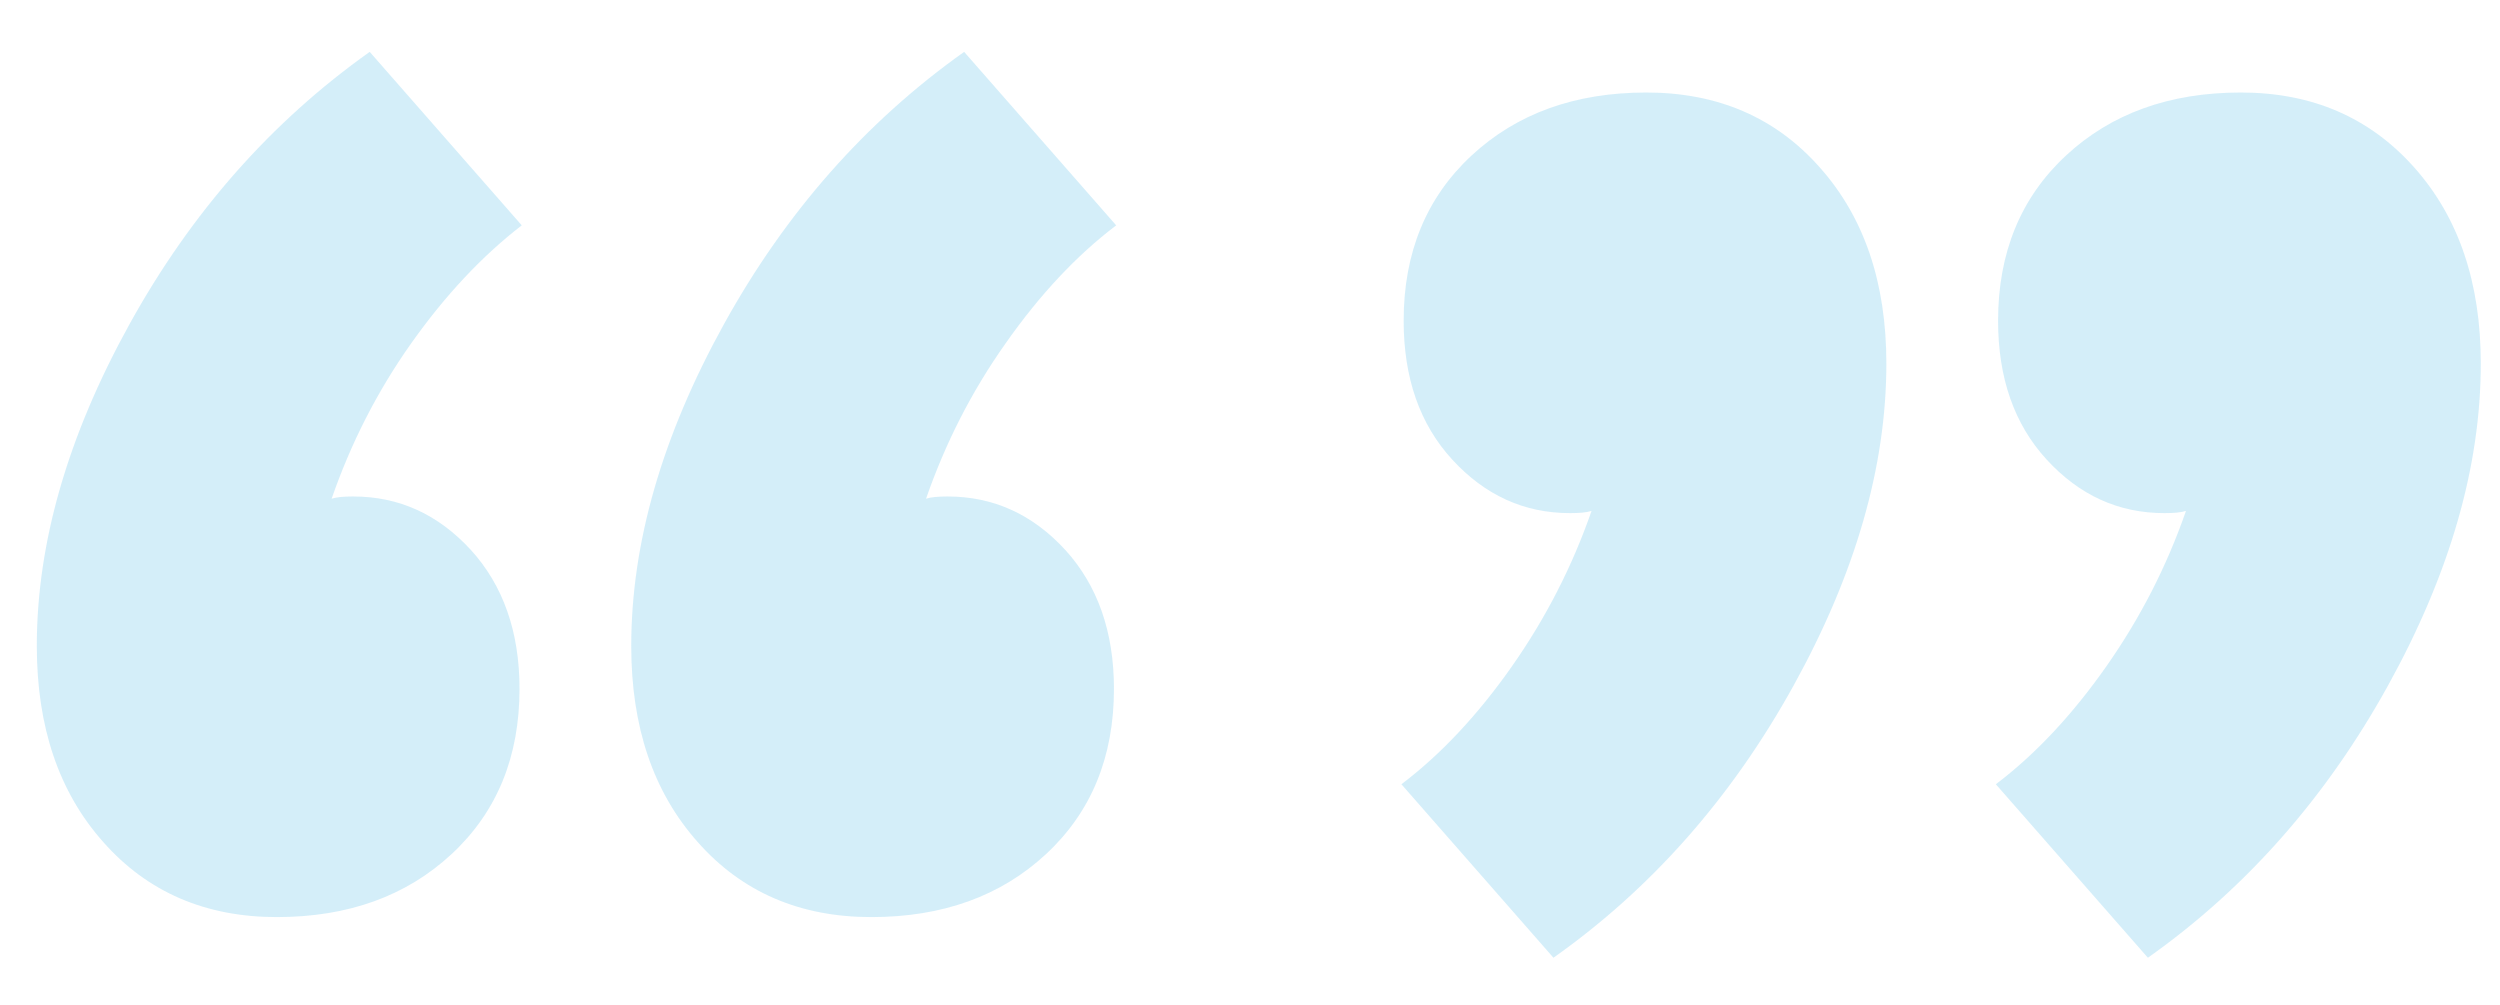 <?xml version="1.0" encoding="utf-8"?>
<!-- Generator: Adobe Illustrator 21.0.0, SVG Export Plug-In . SVG Version: 6.00 Build 0)  -->
<svg version="1.1" id="Layer_1" xmlns="http://www.w3.org/2000/svg" xmlns:xlink="http://www.w3.org/1999/xlink" x="0px" y="0px"
	 viewBox="0 0 781 314" style="enable-background:new 0 0 781 314;" xml:space="preserve">
<style type="text/css">
	.st0{opacity:0.2;}
	.st1{fill:#29abe2;}
</style>
<g class="st0">
	<g>
		<path class="st1" d="M128.5,107.2c-10.7,15.1-18.9,31.3-24.9,48.6c1.5-0.5,3.7-0.7,6.7-0.7c14.4,0,26.6,5.6,36.8,16.7
			c10.1,11.1,15.2,25.6,15.2,43.4c0,21.3-7.1,38.5-21.2,51.6c-14.1,13.1-32.3,19.7-54.6,19.7s-40.4-7.8-54.2-23.4
			c-13.9-15.6-20.8-36-20.8-61.3c0-32.2,9.7-65.7,29-100.6c19.3-34.9,44.3-63.2,75-85l47.5,54.2C150.7,79.9,139.2,92.1,128.5,107.2z
			 M332.8,171.8c10.1,11.1,15.2,25.6,15.2,43.4c0,21.3-7.1,38.5-21.2,51.6c-14.1,13.1-32.3,19.7-54.6,19.7s-40.4-7.8-54.2-23.4
			c-13.9-15.6-20.8-36-20.8-61.3c0-32.2,9.7-65.7,29-100.6c19.3-34.9,44.3-63.2,75-85l47.5,54.2c-12.4,9.4-23.9,21.7-34.5,36.8
			c-10.7,15.1-18.9,31.3-24.9,48.6c1.5-0.5,3.7-0.7,6.7-0.7C310.4,155.1,322.6,160.7,332.8,171.8z"/>
		<path class="st1" d="M568.5,52.3c13.9,15.6,20.8,36,20.8,61.3c0,32.2-9.7,65.7-29,100.6c-19.3,34.9-44.3,63.3-75,85L437.8,245
			c12.4-9.4,23.9-21.7,34.5-36.8c10.6-15.1,18.9-31.3,24.9-48.6c-1.5,0.5-3.7,0.7-6.7,0.7c-14.4,0-26.6-5.6-36.8-16.7
			c-10.2-11.1-15.2-25.6-15.2-43.4c0-21.3,7.1-38.5,21.2-51.6c14.1-13.1,32.3-19.7,54.6-19.7C536.6,28.9,554.7,36.7,568.5,52.3z
			 M754.2,52.3c13.9,15.6,20.8,36,20.8,61.3c0,32.2-9.7,65.7-29,100.6c-19.3,34.9-44.3,63.3-75,85L623.5,245
			c12.4-9.4,23.9-21.7,34.5-36.8c10.6-15.1,18.9-31.3,24.9-48.6c-1.5,0.5-3.7,0.7-6.7,0.7c-14.4,0-26.6-5.6-36.8-16.7
			c-10.2-11.1-15.2-25.6-15.2-43.4c0-21.3,7.1-38.5,21.2-51.6c14.1-13.1,32.3-19.7,54.6-19.7C722.3,28.9,740.3,36.7,754.2,52.3z"/>
	</g>
</g>
</svg>

